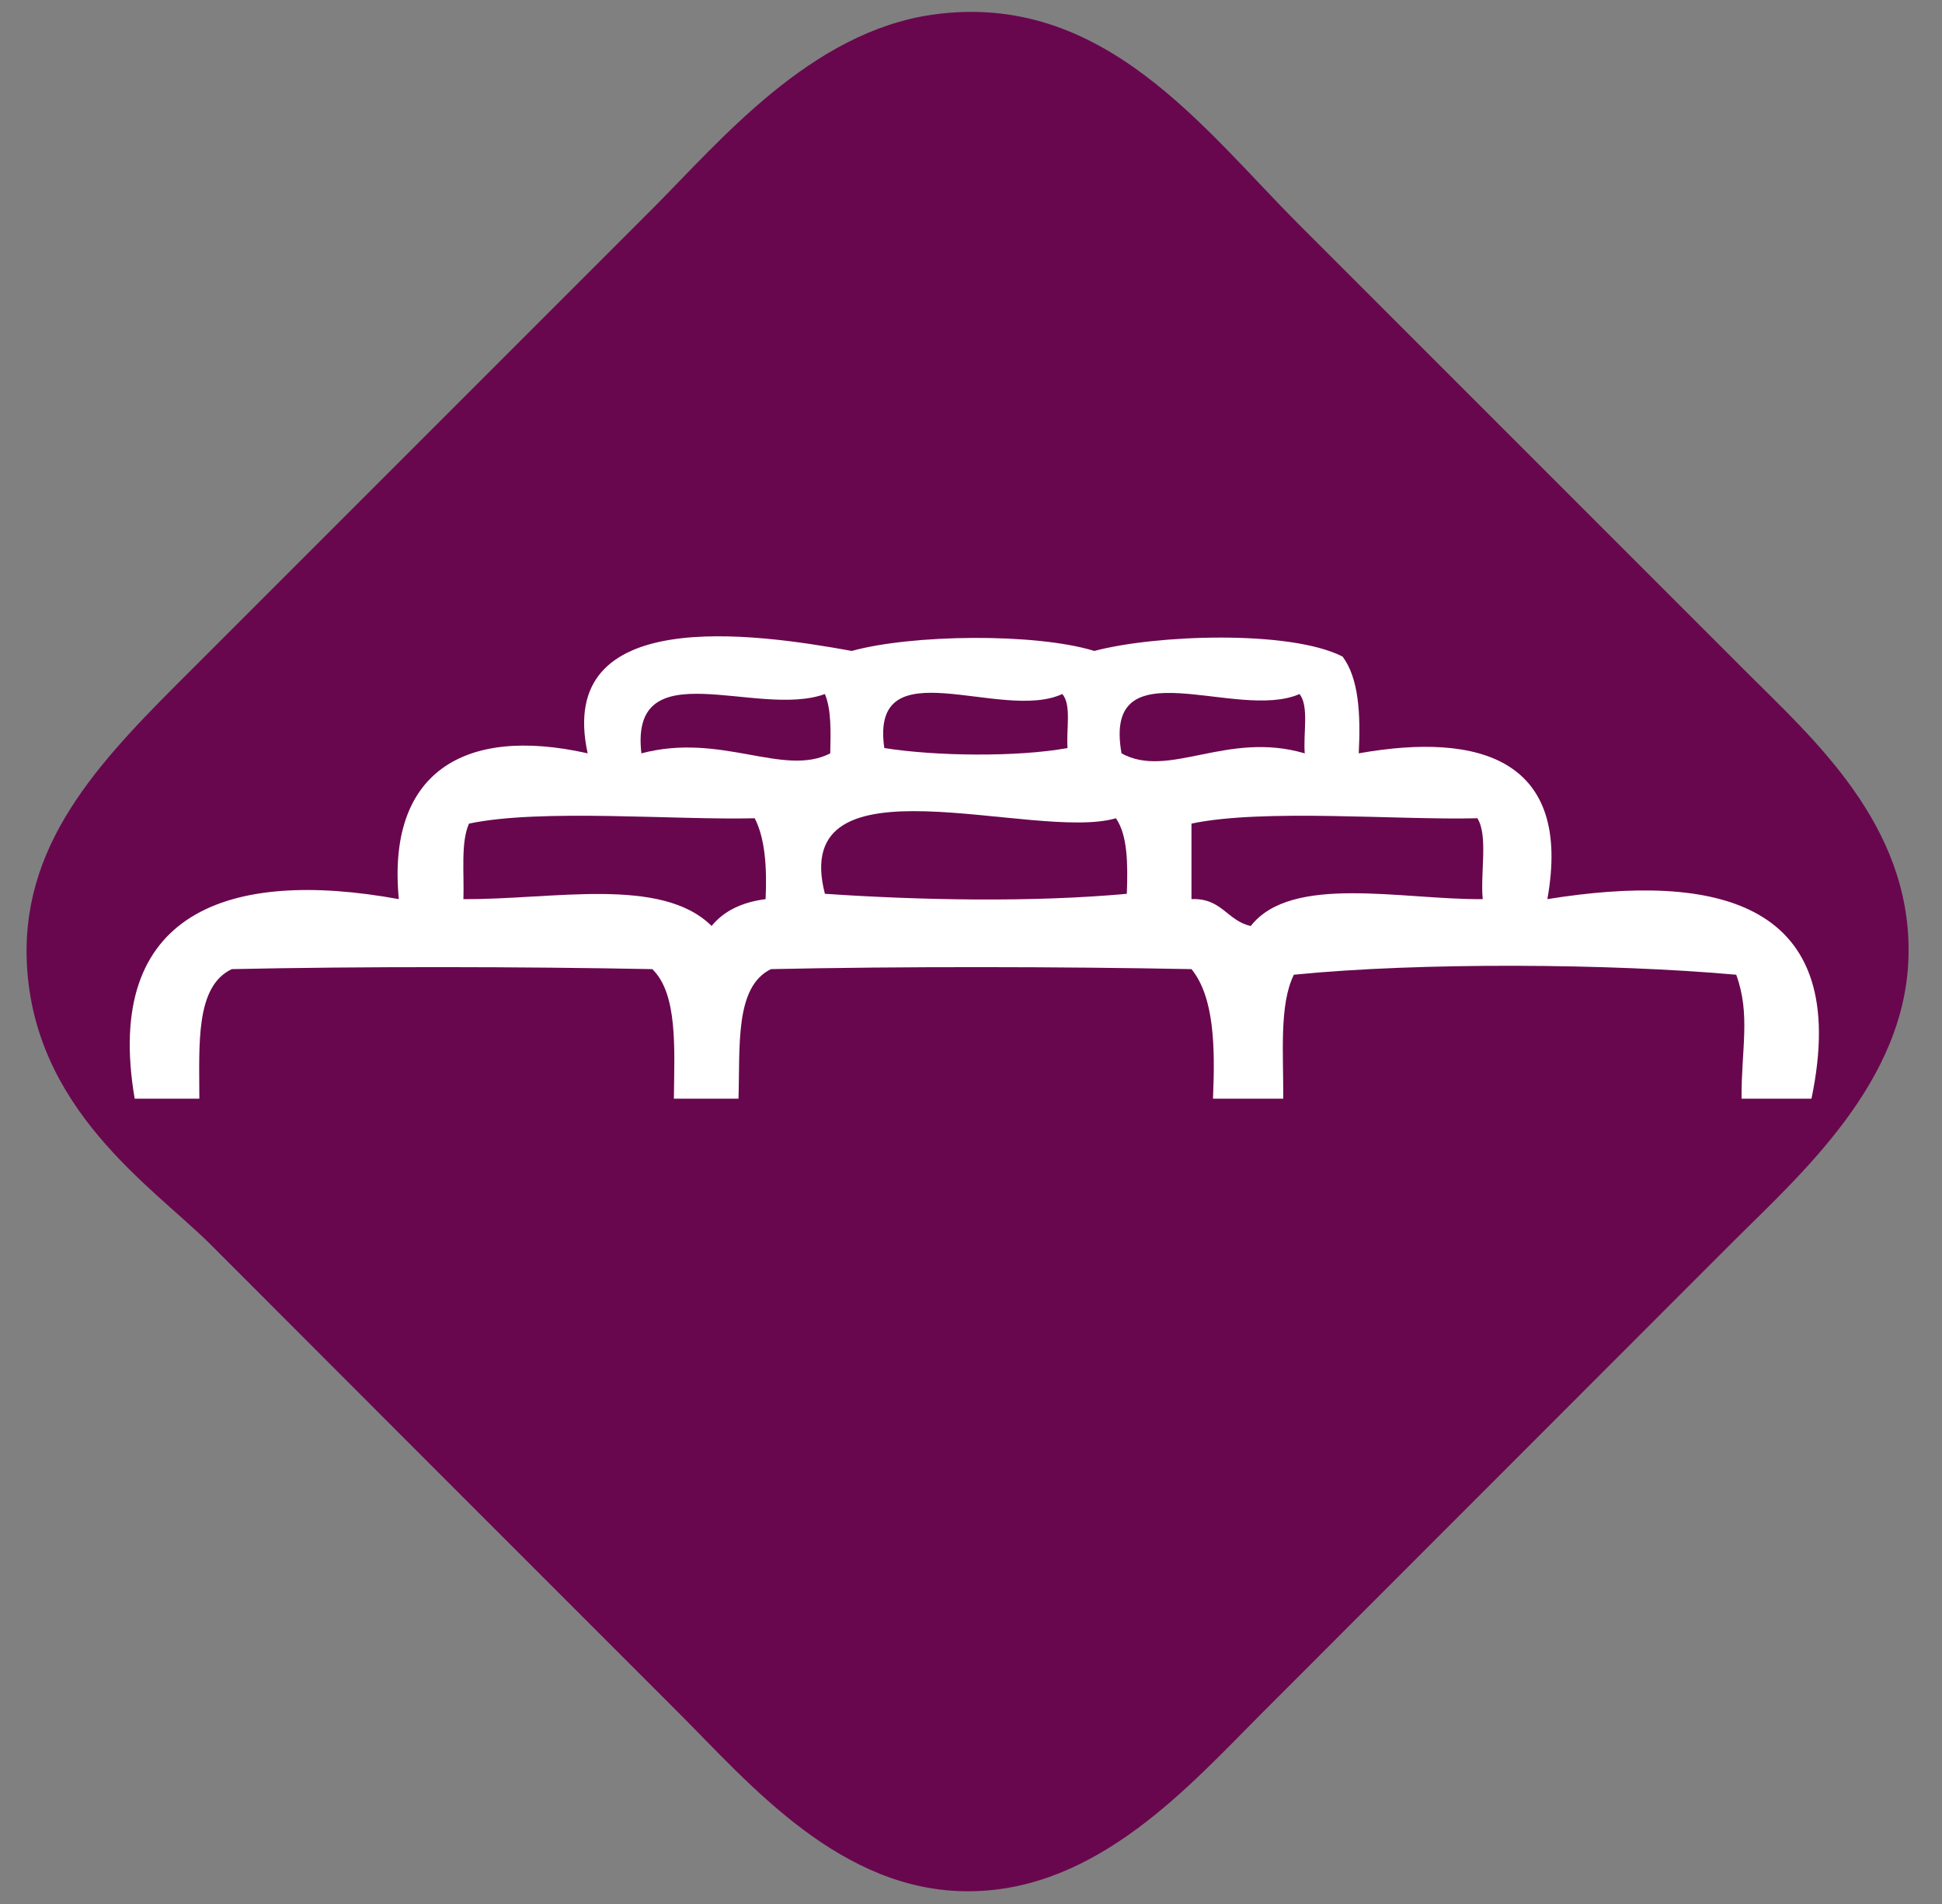 <?xml version="1.0" encoding="utf-8"?>
<!-- Generator: Adobe Illustrator 15.0.0, SVG Export Plug-In  -->
<!DOCTYPE svg PUBLIC "-//W3C//DTD SVG 1.1//EN" "http://www.w3.org/Graphics/SVG/1.1/DTD/svg11.dtd">
<svg version="1.1"
	 xmlns="http://www.w3.org/2000/svg" xmlns:xlink="http://www.w3.org/1999/xlink" xmlns:a="http://ns.adobe.com/AdobeSVGViewerExtensions/3.0/"
	 x="0px" y="0px" width="51px" height="50px" viewBox="-0.697 -0.312 51 50" enable-background="new -0.697 -0.312 51 50"
	 xml:space="preserve">
<rect x="-0.697" y="-0.312" width="51" height="50" fill="#808080" stroke="none"/>
<defs>
</defs>
<path fill="#68074E" d="M23.796,0.073c4.481-0.632,7.105,2.998,9.633,5.525
	c11.201,11.202,4.091,4.092,11.749,11.75c1.726,1.727,4.291,3.982,4.247,7.37
	c-0.037,3.38-2.873,5.841-4.674,7.642c-4.129,4.129-7.936,7.943-12.314,12.322
	c-1.881,1.881-4.291,4.637-7.649,4.672c-3.395,0.037-5.797-2.82-7.649-4.672
	c-4.101-4.1-8.222-8.223-12.315-12.322c-1.521-1.514-4.703-3.564-4.821-7.502
	c-0.087-3.196,2.072-5.334,4.395-7.649c4.218-4.218,7.876-7.877,12.036-12.036
	C18.218,3.387,20.585,0.529,23.796,0.073z"/>
<path fill="#FFFFFF" d="M34.56,16.929c0.426,0.566,0.479,1.506,0.426,2.542
	c3.182-0.565,5.614,0.162,4.953,3.829c4.432-0.713,8.023,0.037,6.936,5.24c-0.609,0-1.227,0-1.836,0
	c-0.008-1.309,0.242-2.205-0.14-3.255c-3.292-0.295-8.312-0.331-11.617,0
	c-0.39,0.785-0.271,2.085-0.279,3.255c-0.617,0-1.228,0-1.845,0c0.06-1.383,0.029-2.668-0.564-3.402
	c-3.373-0.066-7.672-0.074-11.044,0c-0.955,0.462-0.809,2.027-0.853,3.402c-0.565,0-1.132,0-1.697,0
	c0.015-1.33,0.103-2.75-0.566-3.402c-3.373-0.066-7.671-0.074-11.044,0
	c-0.962,0.455-0.852,1.982-0.852,3.402c-0.566,0-1.131,0-1.698,0c-0.837-4.91,2.477-6.055,6.937-5.24
	c-0.316-3.285,1.667-4.57,4.959-3.829c-0.852-3.901,4.35-3.159,6.936-2.689
	c1.565-0.434,4.813-0.478,6.371,0C29.645,16.356,33.171,16.224,34.56,16.929z"/>
<path fill="#68074E" d="M38.102,21.176c0.286,0.463,0.073,1.432,0.14,2.124
	c-2.102,0.021-5.018-0.668-6.092,0.705c-0.617-0.132-0.764-0.742-1.557-0.705c0-0.662,0-1.323,0-1.984
	C32.48,20.919,35.994,21.228,38.102,21.176z"/>
<path fill="#68074E" d="M28.609,21.176c0.309,0.448,0.315,1.198,0.286,1.984
	c-2.491,0.228-5.423,0.169-7.929,0C19.997,19.405,26.47,21.801,28.609,21.176z"/>
<path fill="#68074E" d="M19.123,21.176c0.272,0.529,0.324,1.286,0.286,2.124
	c-0.631,0.081-1.102,0.316-1.418,0.705c-1.322-1.314-4.173-0.69-6.518-0.705
	c0.022-0.691-0.073-1.492,0.147-1.984C13.509,20.919,17.021,21.228,19.123,21.176z"/>
<path fill="#68074E" d="M33.429,17.914c0.257,0.309,0.095,1.044,0.139,1.558
	c-2.043-0.602-3.57,0.684-4.812,0C28.249,16.613,31.775,18.641,33.429,17.914z"/>
<path fill="#68074E" d="M27.199,17.914c0.249,0.272,0.102,0.941,0.139,1.418
	c-1.33,0.243-3.482,0.213-4.812,0C22.142,16.65,25.595,18.656,27.199,17.914z"/>
<path fill="#68074E" d="M20.966,17.914c0.17,0.404,0.154,0.978,0.141,1.558
	c-1.235,0.632-2.859-0.558-4.96,0C15.83,16.738,19.196,18.561,20.966,17.914z"/>
<rect x="12.026" y="11.592" display="none" fill="#FFFFFF" width="25.84" height="26.741"/>
<path display="none" fill="#F6A200" d="M26.353,22.816c1.697,2.741-0.83,5.261-0.852,8.075
	c-0.589,0.162-1.117,0.162-1.698,0c0.279-2.365-2.477-5.475-1.131-7.649
	C23.201,22.375,25.089,22.294,26.353,22.816z"/>
<path display="none" fill="#F6A200" d="M24.23,18.429c3.211-0.809,2.564,4.086-0.147,3.395
	C23.179,21.595,22.055,18.973,24.23,18.429z"/>
<path display="none" fill="#F6A200" d="M45.046,17.29c-4.52-4.512-7.164-7.164-11.617-11.609
	c-2.521-2.521-5.32-5.93-9.06-5.666c-3.542,0.258-5.952,3.123-8.076,5.239
	c-4.261,4.27-7.487,7.488-11.749,11.757c-2.293,2.292-4.364,4.167-4.534,7.223
	c-0.213,3.901,2.748,6.144,4.673,8.067c4.056,4.064,7.884,7.885,12.036,12.037
	c2.042,2.049,4.203,4.621,7.083,4.959c4.306,0.508,6.157-2.336,8.781-4.959
	c4.415-4.418,7.796-7.656,11.896-11.75c1.75-1.756,4.336-4.174,4.813-7.084
	C49.845,22.103,47.302,19.554,45.046,17.29z M36.265,23.242c-1.483,1.631-3.526,3.526-4.959,5.239
	c0.521,2.785,1.088,5.525,1.418,8.494c-2.646-1.271-5.145-2.689-7.789-3.961
	c-2.784,1.221-5.496,2.527-8.075,3.961c0.015-2.865,0.822-6.166,1.139-9.199
	c-1.778-2.293-4.762-4.116-6.091-6.378c2.909-0.25,5.466-0.854,8.354-1.133
	c1.74-2.321,2.807-5.312,4.247-7.927c1.403,2.608,2.682,5.342,3.968,8.068
	c2.909,0.441,6.099,0.609,8.92,1.139C37.581,21.802,36.75,22.705,36.265,23.242z"/>
<path display="none" fill="#00628A" d="M24.132,0.035c4.254-0.426,6.709,3.167,9.207,5.658
	c4.432,4.438,7.105,7.113,11.609,11.617c2.117,2.116,4.343,3.659,4.387,7.223
	c0.06,4.079-2.85,5.966-4.673,7.789c-4.46,4.46-7.752,7.752-12.315,12.315
	c-2.049,2.049-4.562,4.9-7.936,4.673c-3.204-0.213-5.378-2.689-7.362-4.673
	c-3.917-3.916-8.142-8.142-12.036-12.036c-2.08-2.079-5.511-4.445-4.953-8.92
	c0.331-2.719,2.388-4.379,4.953-6.937c4.122-4.129,7.583-7.723,11.756-11.896
	C18.593,3.019,20.789,0.366,24.132,0.035z"/>
<path display="none" fill="#FFFFFF" d="M23.846,31.756c0.521,0,1.043,0,1.558,0
	c-0.125,1.146,0.295,2.836-0.279,3.534c-0.33,0-0.662,0-0.992,0
	C23.56,34.592,23.97,32.903,23.846,31.756z"/>
<path display="none" fill="#FFFFFF" d="M18.328,27.928c-0.177,2.38,0.352,5.451-0.287,7.362
	c-0.375,0-0.757,0-1.131,0c-0.64-1.911-0.111-4.982-0.287-7.362
	C17.196,27.928,17.762,27.928,18.328,27.928z"/>
<path display="none" fill="#FFFFFF" d="M32.626,25.377c-0.176,3.227,0.367,7.164-0.279,9.913
	c-0.293-0.081-0.934,0.176-0.992-0.14c-0.66-2.689-0.096-6.605-0.286-9.773
	C31.591,25.377,32.113,25.377,32.626,25.377z"/>
<path display="none" fill="#FFFFFF" d="M26.683,25.099c0.439,1.433,0.528,4.71-0.147,5.944
	c-1.021,0.205-3.146,0.33-3.96-0.141c-0.162-1.638-0.397-4.54,0.139-5.944
	C23.824,24.834,25.808,24.57,26.683,25.099z"/>
<path display="none" fill="#FFFFFF" d="M19.599,21.417c0.177,1.602,0.375,4.424-0.139,5.806
	c-1.102,0.189-3.218,0.33-4.107-0.141c-0.294-1.594-0.074-3.703-0.14-5.525
	C16.153,20.778,18.526,20.756,19.599,21.417z"/>
<path display="none" fill="#FFFFFF" d="M33.758,18.581c0.544,1.418,0.294,4.306,0.147,5.952
	c-1.014,0.456-3.418,0.456-4.248-0.147c-0.249-1.543,0.199-3.527-0.146-5.239
	C29.93,18.045,32.546,18.427,33.758,18.581z"/>
<path display="none" fill="#FFFFFF" d="M32.487,14.055c0.316,0.999,0.06,2.579,0.14,3.821
	c-0.514,0-1.035,0-1.558,0C31.253,16.392,30.341,13.1,32.487,14.055z"/>
<path display="none" fill="#FFFFFF" d="M25.264,14.055c0.331,3.115,0.052,6.841,0.14,10.191
	c-0.515,0-1.036,0-1.558,0c0-3.306,0-6.605,0-9.912C23.882,13.827,24.896,13.79,25.264,14.055z"/>
<path display="none" fill="#FFFFFF" d="M18.181,14.055c0.331,1.888,0.052,4.379,0.147,6.51
	c-0.566,0-1.132,0-1.705,0c0-2.124,0-4.247,0-6.371C16.917,13.938,17.777,13.747,18.181,14.055z"/>
<path display="none" fill="#00628A" d="M22.855,29.485c1.139,0.096,2.645-0.184,3.541,0.141
	c0,0.146,0,0.287,0,0.426c-0.625,0.646-2.439,0.11-3.541,0.287
	C22.855,30.051,22.855,29.772,22.855,29.485z"/>
<path display="none" fill="#00628A" d="M22.855,27.649c1.139,0.088,2.645-0.191,3.541,0.139
	c0,0.141,0,0.287,0,0.427c-0.625,0.64-2.439,0.103-3.541,0.279
	C22.855,28.214,22.855,27.928,22.855,27.649z"/>
<path display="none" fill="#00628A" d="M22.855,25.665c1.139,0.096,2.645-0.191,3.541,0.14
	c0,0.14,0,0.286,0,0.427c-0.625,0.646-2.439,0.103-3.541,0.286
	C22.855,26.231,22.855,25.944,22.855,25.665z"/>
<path display="none" fill="#00628A" d="M15.639,25.665c1.175,0.096,2.733-0.191,3.681,0.14
	c0,0.14,0,0.286,0,0.427c-0.676,0.646-2.542,0.103-3.681,0.286
	C15.639,26.231,15.639,25.944,15.639,25.665z"/>
<path display="none" fill="#00628A" d="M15.639,23.82c1.175,0.096,2.733-0.184,3.681,0.147
	c0,0.14,0,0.279,0,0.419c-0.676,0.646-2.542,0.11-3.681,0.286
	C15.639,24.386,15.639,24.107,15.639,23.82z"/>
<path display="none" fill="#00628A" d="M30.078,22.975c1.182,0,2.365,0,3.541,0c0,0.331,0,0.662,0,0.992
	c-1.176,0-2.359,0-3.541,0C30.078,23.637,30.078,23.306,30.078,22.975z"/>
<path display="none" fill="#00628A" d="M15.639,21.844c1.175,0.088,2.733-0.191,3.681,0.14
	c0,0.14,0,0.279,0,0.426c-0.676,0.64-2.542,0.103-3.681,0.28
	C15.639,22.409,15.639,22.123,15.639,21.844z"/>
<path display="none" fill="#00628A" d="M30.078,21.131c1.139,0.096,2.645-0.184,3.541,0.14
	c0,0.147,0,0.287,0,0.426c-0.632,0.646-2.439,0.11-3.541,0.287
	C30.078,21.697,30.078,21.417,30.078,21.131z"/>
<path display="none" fill="#00628A" d="M30.078,19.294c1.139,0.088,2.645-0.191,3.541,0.14
	c0,0.14,0,0.279,0,0.426c-0.632,0.639-2.439,0.103-3.541,0.279
	C30.078,19.86,30.078,19.573,30.078,19.294z"/>
<g display="none">
	<path display="inline" fill="#DEDEDE" d="M24.133,0.035c4.253-0.426,6.708,3.167,9.207,5.658
		c4.432,4.438,7.105,7.113,11.609,11.617c2.117,2.116,4.342,3.659,4.387,7.223
		c0.059,4.078-2.85,5.967-4.674,7.789c-4.459,4.46-7.752,7.752-12.314,12.314
		c-2.049,2.051-4.562,4.902-7.935,4.674c-3.204-0.213-5.379-2.689-7.363-4.674
		c-3.917-3.916-8.142-8.141-12.036-12.035c-2.08-2.08-5.511-4.445-4.953-8.92
		c0.331-2.719,2.388-4.379,4.953-6.937c4.122-4.129,7.583-7.723,11.756-11.896
		C18.593,3.019,20.789,0.366,24.133,0.035z"/>
</g>
<g display="none">
	<rect x="9.408" y="17.819" fill="none" width="33.667" height="17.582"/>
	<path display="inline" d="M12.79,27.585c0.076,1.196,1.273,1.767,2.622,1.767
		c0.988,0,1.786-0.133,2.565-0.398l0.38,1.957c-0.95,0.398-2.109,0.588-3.363,0.588
		c-3.153,0-4.958-1.823-4.958-4.73c0-2.355,1.463-4.958,4.692-4.958
		c3.001,0,4.141,2.336,4.141,4.635c0,0.494-0.057,0.931-0.095,1.14H12.79z M16.19,25.61
		c0-0.703-0.304-1.881-1.634-1.881c-1.216,0-1.71,1.121-1.786,1.881H16.19z"/>
	<path display="inline" d="M20.086,29.77c0-1.045,0.703-1.767,1.71-1.767c0.988,0,1.672,0.703,1.691,1.767
		c0,1.008-0.684,1.748-1.729,1.748C20.79,31.518,20.086,30.778,20.086,29.77z"/>
	<path display="inline" d="M28.351,31.309l-4.104-12.804h3.173l1.558,5.414
		c0.438,1.539,0.836,2.983,1.14,4.579h0.058c0.322-1.539,0.721-3.059,1.158-4.521l1.634-5.471h3.077
		l-4.312,12.804H28.351z"/>
	<path display="inline" d="M35.799,29.77c0-1.045,0.703-1.767,1.71-1.767c0.988,0,1.672,0.703,1.691,1.767
		c0,1.008-0.685,1.748-1.729,1.748C36.502,31.518,35.799,30.778,35.799,29.77z"/>
</g>
<path display="none" fill="#DEDEDE" d="M24.132,0.035c4.254-0.426,6.708,3.167,9.206,5.658
	c4.432,4.438,7.105,7.113,11.609,11.617c2.117,2.116,4.344,3.659,4.388,7.223
	c0.06,4.079-2.851,5.966-4.673,7.789c-4.461,4.46-7.752,7.752-12.315,12.315
	c-2.05,2.049-4.563,4.9-7.936,4.673c-3.204-0.213-5.379-2.689-7.363-4.673
	c-3.917-3.916-8.142-8.142-12.036-12.036c-2.08-2.079-5.511-4.445-4.953-8.92
	c0.331-2.719,2.388-4.379,4.953-6.937c4.122-4.129,7.583-7.723,11.756-11.896
	C18.592,3.019,20.789,0.366,24.132,0.035z"/>
<g display="none">
	<rect x="8.958" y="8.234" fill="none" width="36" height="30.403"/>
	<path display="inline" d="M9.457,14.524c0-0.55,0.37-0.93,0.9-0.93c0.52,0,0.879,0.37,0.889,0.93
		c0,0.53-0.36,0.919-0.909,0.919C9.827,15.444,9.457,15.054,9.457,14.524z"/>
	<path display="inline" d="M12.057,14.524c0-0.55,0.37-0.93,0.9-0.93c0.52,0,0.879,0.37,0.889,0.93
		c0,0.53-0.36,0.919-0.909,0.919C12.427,15.444,12.057,15.054,12.057,14.524z"/>
	<path display="inline" d="M21.175,16.084v0.5h-4.997v-0.5H21.175z"/>
	<path display="inline" d="M26.175,16.084v0.5h-4.997v-0.5H26.175z"/>
	<path display="inline" d="M31.175,16.084v0.5h-4.998v-0.5H31.175z"/>
	<path display="inline" d="M36.175,16.084v0.5h-4.998v-0.5H36.175z"/>
	<path display="inline" d="M41.175,16.084v0.5h-4.998v-0.5H41.175z"/>
	<path display="inline" d="M9.457,20.524c0-0.55,0.37-0.93,0.9-0.93c0.52,0,0.879,0.37,0.889,0.93
		c0,0.53-0.36,0.919-0.909,0.919C9.827,21.444,9.457,21.054,9.457,20.524z"/>
	<path display="inline" d="M12.057,20.524c0-0.55,0.37-0.93,0.9-0.93c0.52,0,0.879,0.37,0.889,0.93
		c0,0.53-0.36,0.919-0.909,0.919C12.427,21.444,12.057,21.054,12.057,20.524z"/>
	<path display="inline" d="M21.175,22.084v0.5h-4.997v-0.5H21.175z"/>
	<path display="inline" d="M26.175,22.084v0.5h-4.997v-0.5H26.175z"/>
	<path display="inline" d="M31.175,22.084v0.5h-4.998v-0.5H31.175z"/>
	<path display="inline" d="M36.175,22.084v0.5h-4.998v-0.5H36.175z"/>
	<path display="inline" d="M41.175,22.084v0.5h-4.998v-0.5H41.175z"/>
	<path display="inline" d="M9.457,26.524c0-0.549,0.37-0.93,0.9-0.93c0.52,0,0.879,0.371,0.889,0.93
		c0,0.53-0.36,0.92-0.909,0.92C9.827,27.444,9.457,27.054,9.457,26.524z"/>
	<path display="inline" d="M12.057,26.524c0-0.549,0.37-0.93,0.9-0.93c0.52,0,0.879,0.371,0.889,0.93
		c0,0.53-0.36,0.92-0.909,0.92C12.427,27.444,12.057,27.054,12.057,26.524z"/>
	<path display="inline" d="M21.175,28.084v0.5h-4.997v-0.5H21.175z"/>
	<path display="inline" d="M26.175,28.084v0.5h-4.997v-0.5H26.175z"/>
	<path display="inline" d="M31.175,28.084v0.5h-4.998v-0.5H31.175z"/>
	<path display="inline" d="M36.175,28.084v0.5h-4.998v-0.5H36.175z"/>
	<path display="inline" d="M41.175,28.084v0.5h-4.998v-0.5H41.175z"/>
	<path display="inline" d="M9.457,32.524c0-0.549,0.37-0.93,0.9-0.93c0.52,0,0.879,0.371,0.889,0.93
		c0,0.53-0.36,0.92-0.909,0.92C9.827,33.444,9.457,33.054,9.457,32.524z"/>
	<path display="inline" d="M12.057,32.524c0-0.549,0.37-0.93,0.9-0.93c0.52,0,0.879,0.371,0.889,0.93
		c0,0.53-0.36,0.92-0.909,0.92C12.427,33.444,12.057,33.054,12.057,32.524z"/>
	<path display="inline" d="M21.175,34.084v0.5h-4.997v-0.5H21.175z"/>
	<path display="inline" d="M26.175,34.084v0.5h-4.997v-0.5H26.175z"/>
	<path display="inline" d="M31.175,34.084v0.5h-4.998v-0.5H31.175z"/>
	<path display="inline" d="M36.175,34.084v0.5h-4.998v-0.5H36.175z"/>
	<path display="inline" d="M41.175,34.084v0.5h-4.998v-0.5H41.175z"/>
</g>
<path display="none" fill="#DEDEDE" d="M24.133,0.035c4.254-0.426,6.707,3.167,9.205,5.658
	c4.432,4.438,7.105,7.113,11.609,11.617c2.117,2.116,4.344,3.659,4.389,7.223
	c0.059,4.079-2.852,5.966-4.674,7.789c-4.461,4.46-7.752,7.752-12.314,12.315
	c-2.051,2.049-4.564,4.9-7.936,4.673c-3.205-0.213-5.379-2.689-7.363-4.673
	c-3.916-3.916-8.143-8.142-12.035-12.036c-2.08-2.079-5.512-4.445-4.953-8.92
	c0.33-2.719,2.387-4.379,4.953-6.937c4.121-4.129,7.582-7.723,11.756-11.896
	C18.592,3.019,20.79,0.366,24.133,0.035z"/>
<g display="none">
	<rect x="19.622" y="10.11" fill="none" width="12.398" height="24.311"/>
	<path display="inline" d="M29.693,34.071l-0.162,0.16c-1.02-0.074-2.492-0.112-4.415-0.112
		c-1.923,0-3.389,0.038-4.399,0.112l-0.161-0.16v-0.983l0.161-0.161
		c1.031-0.032,1.67-0.113,1.917-0.242c0.215-0.096,0.333-0.354,0.354-0.773
		c0.075-1.396,0.113-2.895,0.113-4.495v-2.304c0-2.084-0.081-3.319-0.242-3.706
		c-0.086-0.215-0.317-0.349-0.693-0.403c-0.129-0.021-0.596-0.048-1.402-0.081l-0.161-0.161V19.858
		l0.161-0.177c2.062-0.183,4.141-0.628,6.236-1.337l0.338,0.209c-0.139,1.955-0.209,3.604-0.209,4.947
		v5.14c0,0.784,0.037,1.874,0.113,3.271c0.021,0.42,0.139,0.678,0.354,0.773
		c0.248,0.129,0.887,0.21,1.918,0.242l0.178,0.161V34.071z M27.468,13.042
		c0,0.688-0.241,1.276-0.725,1.765s-1.063,0.733-1.74,0.733c-0.688,0-1.273-0.244-1.756-0.733
		s-0.725-1.077-0.725-1.765c0-0.709,0.244-1.305,0.733-1.789s1.072-0.725,1.749-0.725
		c0.666,0,1.243,0.242,1.732,0.725C27.224,11.737,27.468,12.334,27.468,13.042z"/>
</g>
</svg>
